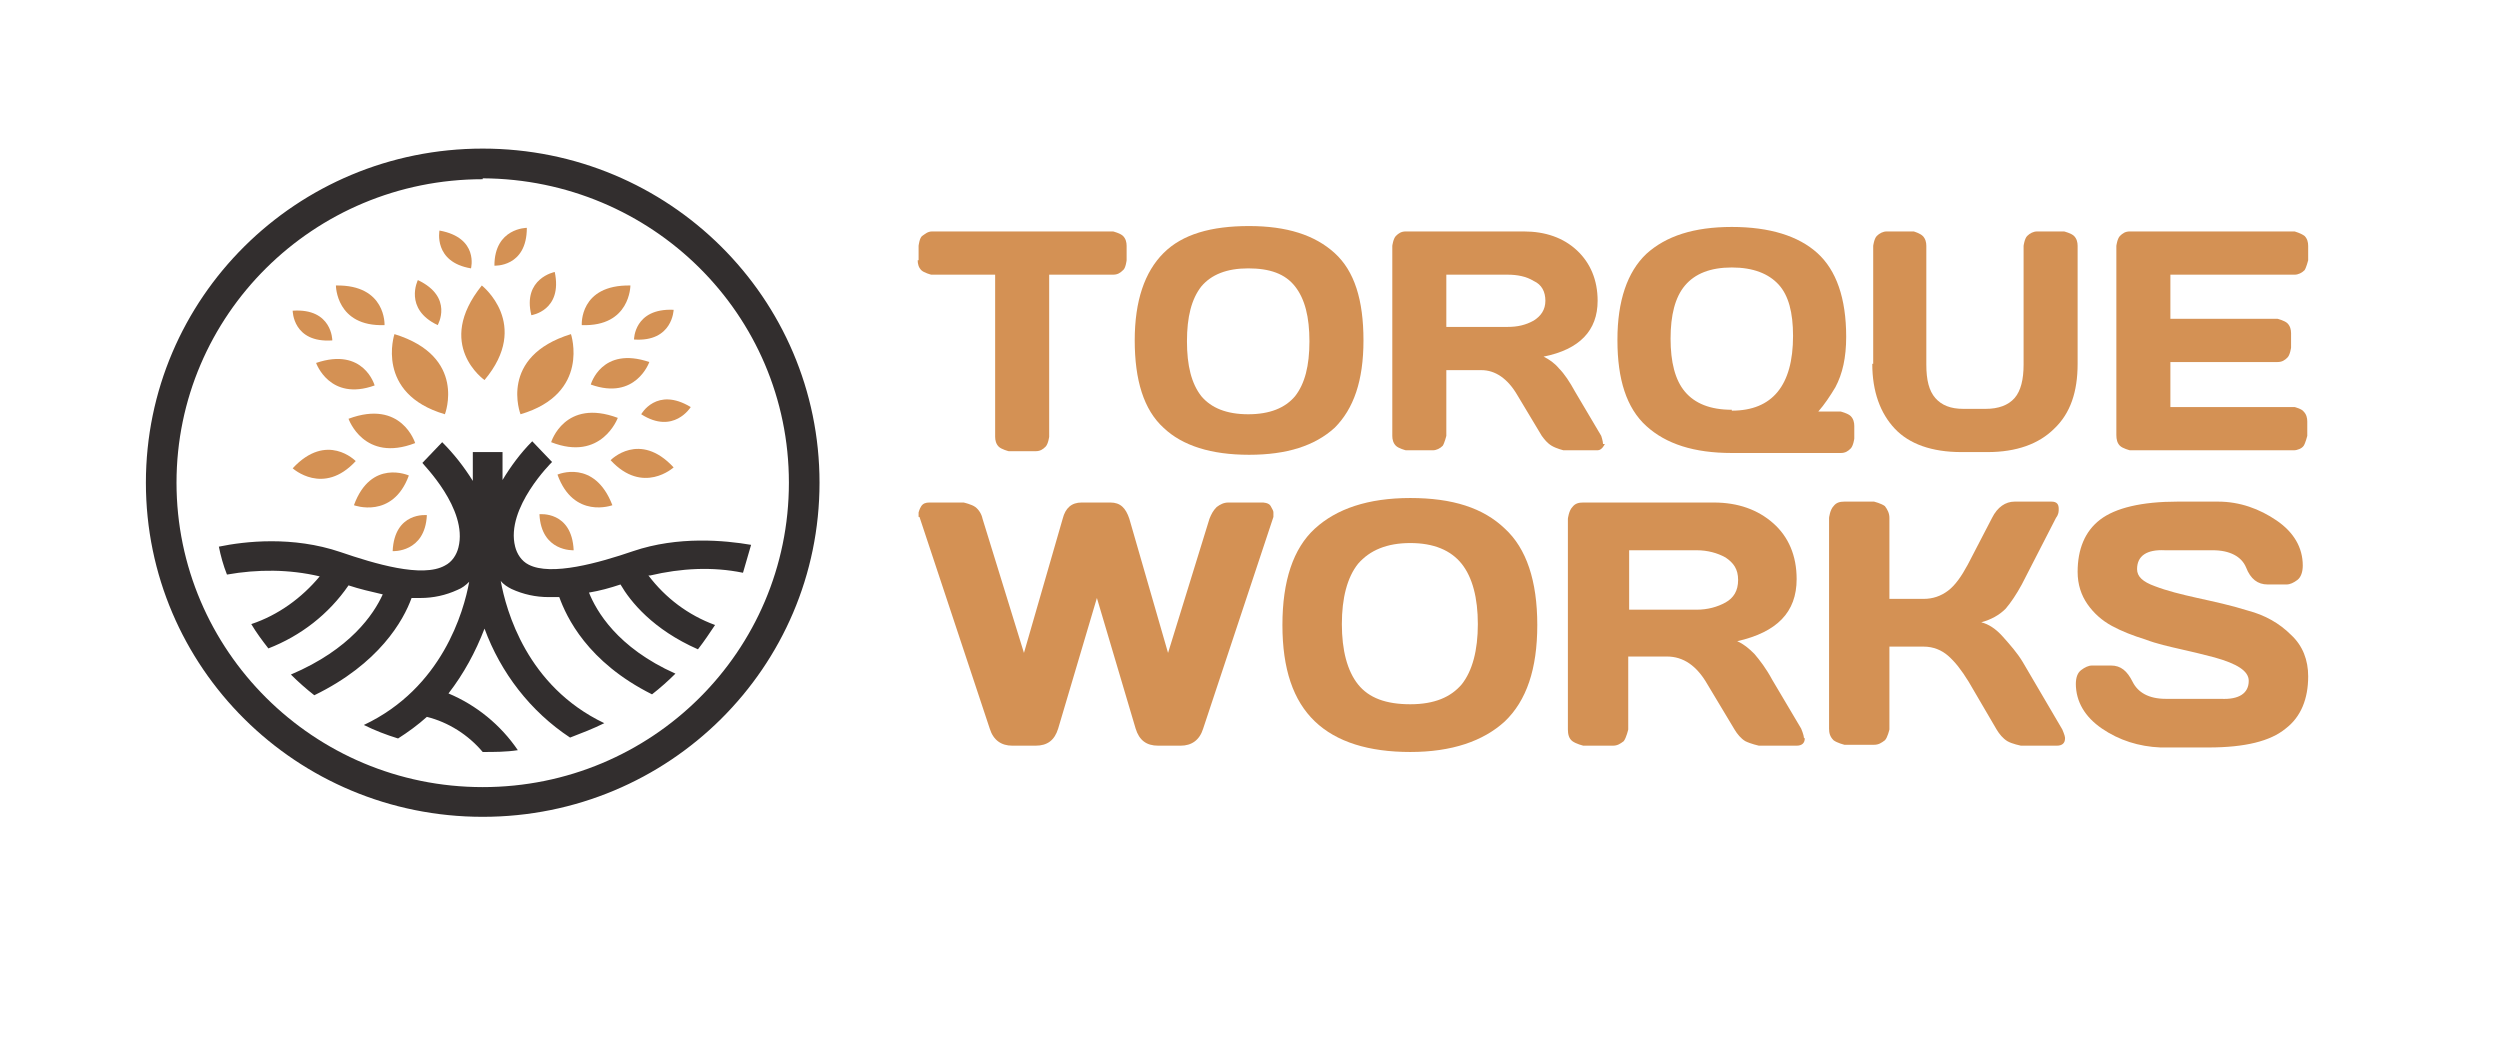 <?xml version="1.0" encoding="UTF-8"?>
<svg id="Components" xmlns="http://www.w3.org/2000/svg" viewBox="0 0 27.76 11.62">
  <defs>
    <style>
      .cls-1 {
        fill: #322e2e;
      }

      .cls-2 {
        fill: #d49154;
      }
    </style>
  </defs>
  <path class="cls-1" d="M5.36,9.07c-2.07,0-3.74-1.66-3.74-3.71s1.67-3.71,3.74-3.71,3.74,1.66,3.74,3.71-1.67,3.71-3.74,3.71M5.36,1.99c-1.88,0-3.4,1.51-3.4,3.37s1.52,3.38,3.4,3.38,3.4-1.51,3.4-3.38-1.52-3.37-3.4-3.38"/>
  <path class="cls-1" d="M7.2,6.39c.19.25.44.44.74.55-.06.09-.12.18-.19.27-.5-.22-.75-.53-.86-.72-.12.04-.23.07-.35.09.08.2.31.61.96.9-.08.08-.17.16-.26.23-.72-.36-.95-.86-1.03-1.08h-.12c-.14,0-.28-.03-.41-.09-.04-.02-.09-.05-.12-.09.06.33.29,1.17,1.15,1.58-.12.06-.25.11-.38.16-.44-.29-.77-.72-.95-1.21-.1.26-.23.5-.4.72.31.13.58.35.77.63-.13.02-.26.02-.39.02h0c-.16-.19-.38-.33-.62-.39-.1.09-.21.17-.32.24-.13-.04-.26-.09-.38-.15.87-.41,1.11-1.26,1.17-1.59-.04.04-.08.07-.13.09-.13.06-.27.09-.41.09h-.1c-.09.25-.36.73-1.08,1.08-.09-.07-.18-.15-.26-.23.66-.28.92-.67,1.02-.89-.13-.03-.26-.06-.38-.1-.22.32-.53.56-.89.7-.07-.09-.13-.17-.19-.27.3-.1.56-.29.76-.53-.34-.08-.69-.08-1.03-.02-.04-.1-.07-.21-.09-.31.29-.06.82-.12,1.35.06.38.13.91.29,1.16.15.08-.04.13-.12.15-.2.11-.43-.4-.93-.4-.94l.22-.23c.13.13.24.27.34.43v-.32h.33v.31c.09-.15.2-.3.33-.43l.22.23s-.52.51-.41.94c.02.08.07.16.15.2.25.13.78-.02,1.16-.15.5-.17,1.02-.12,1.31-.07-.03.1-.06.21-.09.31-.34-.07-.69-.05-1.03.03"/>
  <path class="cls-2" d="M5.85,2.53s-.36,0-.36.42c0,0,.36.02.36-.42"/>
  <path class="cls-2" d="M4.88,2.56s-.07.35.35.42c0,0,.09-.34-.35-.42"/>
  <path class="cls-2" d="M4.38,3.71s-.22.66.56.89c0,0,.25-.64-.56-.89"/>
  <path class="cls-2" d="M3.87,4.65s.17.49.74.27c0,0-.15-.49-.74-.27"/>
  <path class="cls-2" d="M3.51,4.03s.15.43.65.25c0,0-.12-.43-.65-.25"/>
  <path class="cls-2" d="M3.73,3.17s0,.46.54.44c0,0,.02-.45-.54-.44"/>
  <path class="cls-2" d="M3.25,5.2s.34.31.7-.08c0,0-.32-.33-.7.08"/>
  <path class="cls-2" d="M4.64,3.11s-.16.32.22.5c0,0,.18-.31-.22-.5"/>
  <path class="cls-2" d="M6.16,3.02s-.36.07-.26.48c0,0,.35-.05.26-.48"/>
  <path class="cls-2" d="M4.36,6.12s.36.02.38-.4c0,0-.36-.04-.38.4"/>
  <path class="cls-2" d="M3.25,3.45s0,.36.44.33c0,0,0-.36-.44-.33"/>
  <path class="cls-2" d="M3.93,5.61s.43.16.61-.33c0,0-.42-.19-.61.33"/>
  <path class="cls-2" d="M6.34,3.71s.22.66-.56.89c0,0-.25-.64.56-.89"/>
  <path class="cls-2" d="M5.35,3.17s.55.43.03,1.05c0,0-.56-.39-.03-1.05"/>
  <path class="cls-2" d="M6.86,4.64s-.18.49-.74.27c0,0,.15-.49.74-.27"/>
  <path class="cls-2" d="M7.21,4.02s-.15.43-.65.25c0,0,.12-.43.65-.25"/>
  <path class="cls-2" d="M7,3.17s0,.46-.54.44c0,0-.03-.45.54-.44"/>
  <path class="cls-2" d="M7.48,5.19s-.34.31-.7-.08c0,0,.32-.33.7.08"/>
  <path class="cls-2" d="M7.67,4.52s-.19.31-.55.08c0,0,.17-.31.55-.08"/>
  <path class="cls-2" d="M6.37,6.11s-.36.02-.38-.4c0,0,.36-.04.38.4"/>
  <path class="cls-2" d="M7.48,3.44s-.01.36-.44.33c0,0,0-.35.44-.33"/>
  <path class="cls-2" d="M6.8,5.61s-.43.16-.61-.34c0,0,.41-.18.61.34"/>
  <path class="cls-2" d="M10.2,2.89v-.16s.01-.09.04-.11.06-.05.11-.05h2.01s.08.02.11.05c.03.03.04.07.04.11v.16s-.01.09-.04.11c-.03.03-.06.05-.11.05h-.71v1.8s-.01.08-.04.11-.06.05-.11.05h-.3s-.08-.02-.11-.05-.04-.07-.04-.11v-1.8h-.71s-.08-.02-.11-.05-.04-.07-.04-.11h0Z"/>
  <path class="cls-2" d="M14.82,4.75c-.22.2-.53.3-.95.3s-.74-.1-.95-.3c-.22-.2-.32-.53-.32-.97s.11-.76.32-.97.53-.3.95-.3.73.1.95.3c.22.2.32.52.32.97s-.11.76-.32.97ZM14.38,3.18c-.11-.14-.28-.2-.52-.2s-.41.07-.52.2c-.11.14-.16.34-.16.61s.05.47.16.61c.11.13.28.2.52.2s.41-.07.52-.2c.11-.14.16-.34.16-.61s-.05-.47-.16-.61Z"/>
  <path class="cls-2" d="M17.82,4.93s-.03.07-.08.07h-.38s-.08-.02-.13-.05-.08-.07-.11-.11l-.27-.45c-.11-.19-.25-.28-.4-.28h-.39v.73s-.02.08-.04.11c-.03.03-.07.05-.11.05h-.3s-.08-.02-.11-.05-.04-.07-.04-.11v-2.11s.01-.08.04-.11.06-.05.11-.05h1.31c.24,0,.44.07.59.21.15.14.23.33.23.56,0,.33-.2.54-.6.62.06.03.12.07.17.13.06.06.12.15.18.26l.29.49s.02.06.02.09h.02ZM16.06,3.63h.68c.11,0,.2-.02.29-.07.08-.05.13-.12.13-.22s-.04-.18-.13-.22c-.08-.05-.18-.07-.29-.07h-.68v.59h0Z"/>
  <path class="cls-2" d="M17.96,3.77c0-.43.11-.75.32-.95.22-.2.53-.3.95-.3s.74.1.95.29c.21.19.32.5.32.93,0,.23-.04.41-.12.56-.06.1-.12.19-.19.27h.25s.08.02.11.05.04.07.04.11v.14s-.01.08-.04.11-.06.05-.11.05h-1.21c-.42,0-.73-.1-.95-.3-.22-.2-.32-.52-.32-.95h0ZM19.23,4.56c.45,0,.68-.28.68-.83,0-.26-.05-.45-.16-.57-.11-.12-.28-.19-.52-.19s-.41.07-.52.2-.16.33-.16.59.05.46.16.59.28.2.52.2h0Z"/>
  <path class="cls-2" d="M20.8,4.04v-1.31s.01-.08.04-.11.07-.05.11-.05h.3s.07.02.1.05c.03.03.04.07.04.11v1.32c0,.17.03.29.1.37s.17.12.31.12h.25c.14,0,.25-.04.32-.12s.1-.21.1-.37v-1.32s.01-.08.04-.11.07-.05.11-.05h.3s.08.02.11.05c.03.03.04.07.04.11v1.31c0,.31-.08.55-.26.72-.17.17-.42.26-.74.26h-.29c-.33,0-.58-.09-.74-.26s-.25-.41-.25-.72h0Z"/>
  <path class="cls-2" d="M23.5,4.84v-2.11s.01-.08.04-.11.06-.05.11-.05h1.83s.07.02.11.05c.03.03.04.07.04.11v.16s-.02.08-.04.11c-.03.03-.07.05-.11.05h-1.38v.49h1.19s.08.02.11.05.04.07.04.11v.16s-.01.08-.04.11-.06.05-.11.05h-1.19v.5h1.38s.08.02.1.05c.03.03.04.07.04.11v.16s-.02.08-.04.11-.07.05-.11.05h-1.82s-.08-.02-.11-.05-.04-.07-.04-.12h0Z"/>
  <path class="cls-2" d="M10.2,5.74v-.05s.01-.04.03-.07c.02-.03.05-.04.09-.04h.38s.09.02.13.05c.04.03.07.08.08.13l.46,1.49.43-1.49c.03-.12.1-.18.21-.18h.32c.11,0,.17.06.21.18l.43,1.49.46-1.49c.02-.05.04-.09.08-.13.04-.03.08-.05.13-.05h.38s.07,0,.09.04.03.05.03.07v.05l-.78,2.35c-.04.13-.13.19-.25.19h-.25c-.13,0-.21-.06-.25-.19l-.43-1.45-.43,1.45c-.04.13-.12.19-.25.19h-.26c-.12,0-.21-.06-.25-.19l-.78-2.35h-.01Z"/>
  <path class="cls-2" d="M16.71,8.01c-.24.22-.59.34-1.05.34s-.82-.11-1.06-.34c-.24-.23-.36-.58-.36-1.07s.12-.85.36-1.07c.24-.22.59-.34,1.06-.34s.81.11,1.05.34c.24.22.36.58.36,1.07s-.12.84-.36,1.07ZM16.23,6.26c-.12-.15-.31-.23-.57-.23s-.45.08-.58.23c-.12.15-.18.38-.18.67s.06.52.18.67.31.22.58.22.45-.08.57-.22c.12-.15.18-.38.18-.67s-.06-.52-.18-.67Z"/>
  <path class="cls-2" d="M20.04,8.2c0,.05-.03.08-.09.08h-.42s-.09-.02-.15-.05c-.05-.03-.09-.08-.12-.13l-.3-.5c-.12-.21-.27-.31-.45-.31h-.43v.81s-.02.09-.05.13c-.04.03-.07.05-.12.05h-.33s-.08-.02-.12-.05-.05-.08-.05-.13v-2.34s.01-.09.05-.13c.03-.04.07-.05.12-.05h1.45c.27,0,.49.08.66.23.17.15.26.36.26.62,0,.37-.22.59-.66.69.07.03.13.08.19.14.06.07.13.16.2.29l.32.54s.03.07.03.1h0ZM18.09,6.77h.75c.12,0,.23-.03.32-.08.09-.05.14-.13.14-.25s-.05-.19-.14-.25c-.09-.05-.2-.08-.32-.08h-.75v.65h0Z"/>
  <path class="cls-2" d="M22.93,8.2c0,.05-.03.08-.09.08h-.4s-.1-.02-.15-.05-.09-.08-.12-.13l-.31-.53c-.08-.13-.15-.22-.23-.29-.07-.06-.16-.1-.27-.1h-.38v.92s-.02.09-.05.12c-.04.03-.07.05-.12.05h-.33s-.08-.02-.12-.05c-.04-.04-.05-.08-.05-.13v-2.34s.01-.09.05-.13c.03-.04.07-.05.12-.05h.33s.08.02.12.05c.03.04.05.08.05.13v.9h.38c.1,0,.19-.03.27-.09s.15-.16.22-.29l.27-.52c.06-.12.15-.18.25-.18h.41c.06,0,.08.03.08.08,0,.03,0,.06-.03.1l-.38.74c-.06.11-.12.2-.18.27-.07.07-.16.12-.27.15.08.02.16.07.24.16.08.09.16.18.22.28l.44.75s.03.07.03.09h0Z"/>
  <path class="cls-2" d="M23.05,7.6c0-.08.02-.13.06-.16.04-.03.08-.05.12-.05h.21c.11,0,.18.06.24.18s.18.19.37.19h.61c.2.01.31-.06.31-.2,0-.11-.13-.19-.38-.26-.11-.03-.24-.06-.37-.09s-.27-.06-.4-.11c-.13-.04-.26-.09-.37-.15s-.2-.14-.27-.24-.11-.22-.11-.36c0-.25.08-.45.25-.58s.46-.2.86-.2h.45c.24,0,.46.08.65.21.19.13.29.3.29.5,0,.07-.02.13-.06.16-.04.03-.08.05-.12.05h-.21c-.11,0-.19-.06-.24-.19-.05-.12-.18-.19-.37-.19h-.53c-.2-.01-.31.06-.31.21,0,.08.06.14.2.19.13.05.29.09.47.13.18.04.37.08.56.14.19.05.35.14.48.27.13.12.19.28.19.46,0,.25-.08.45-.25.58-.17.14-.45.21-.86.21h-.53c-.24-.01-.46-.08-.65-.21s-.29-.3-.29-.5h0Z"/>
</svg>